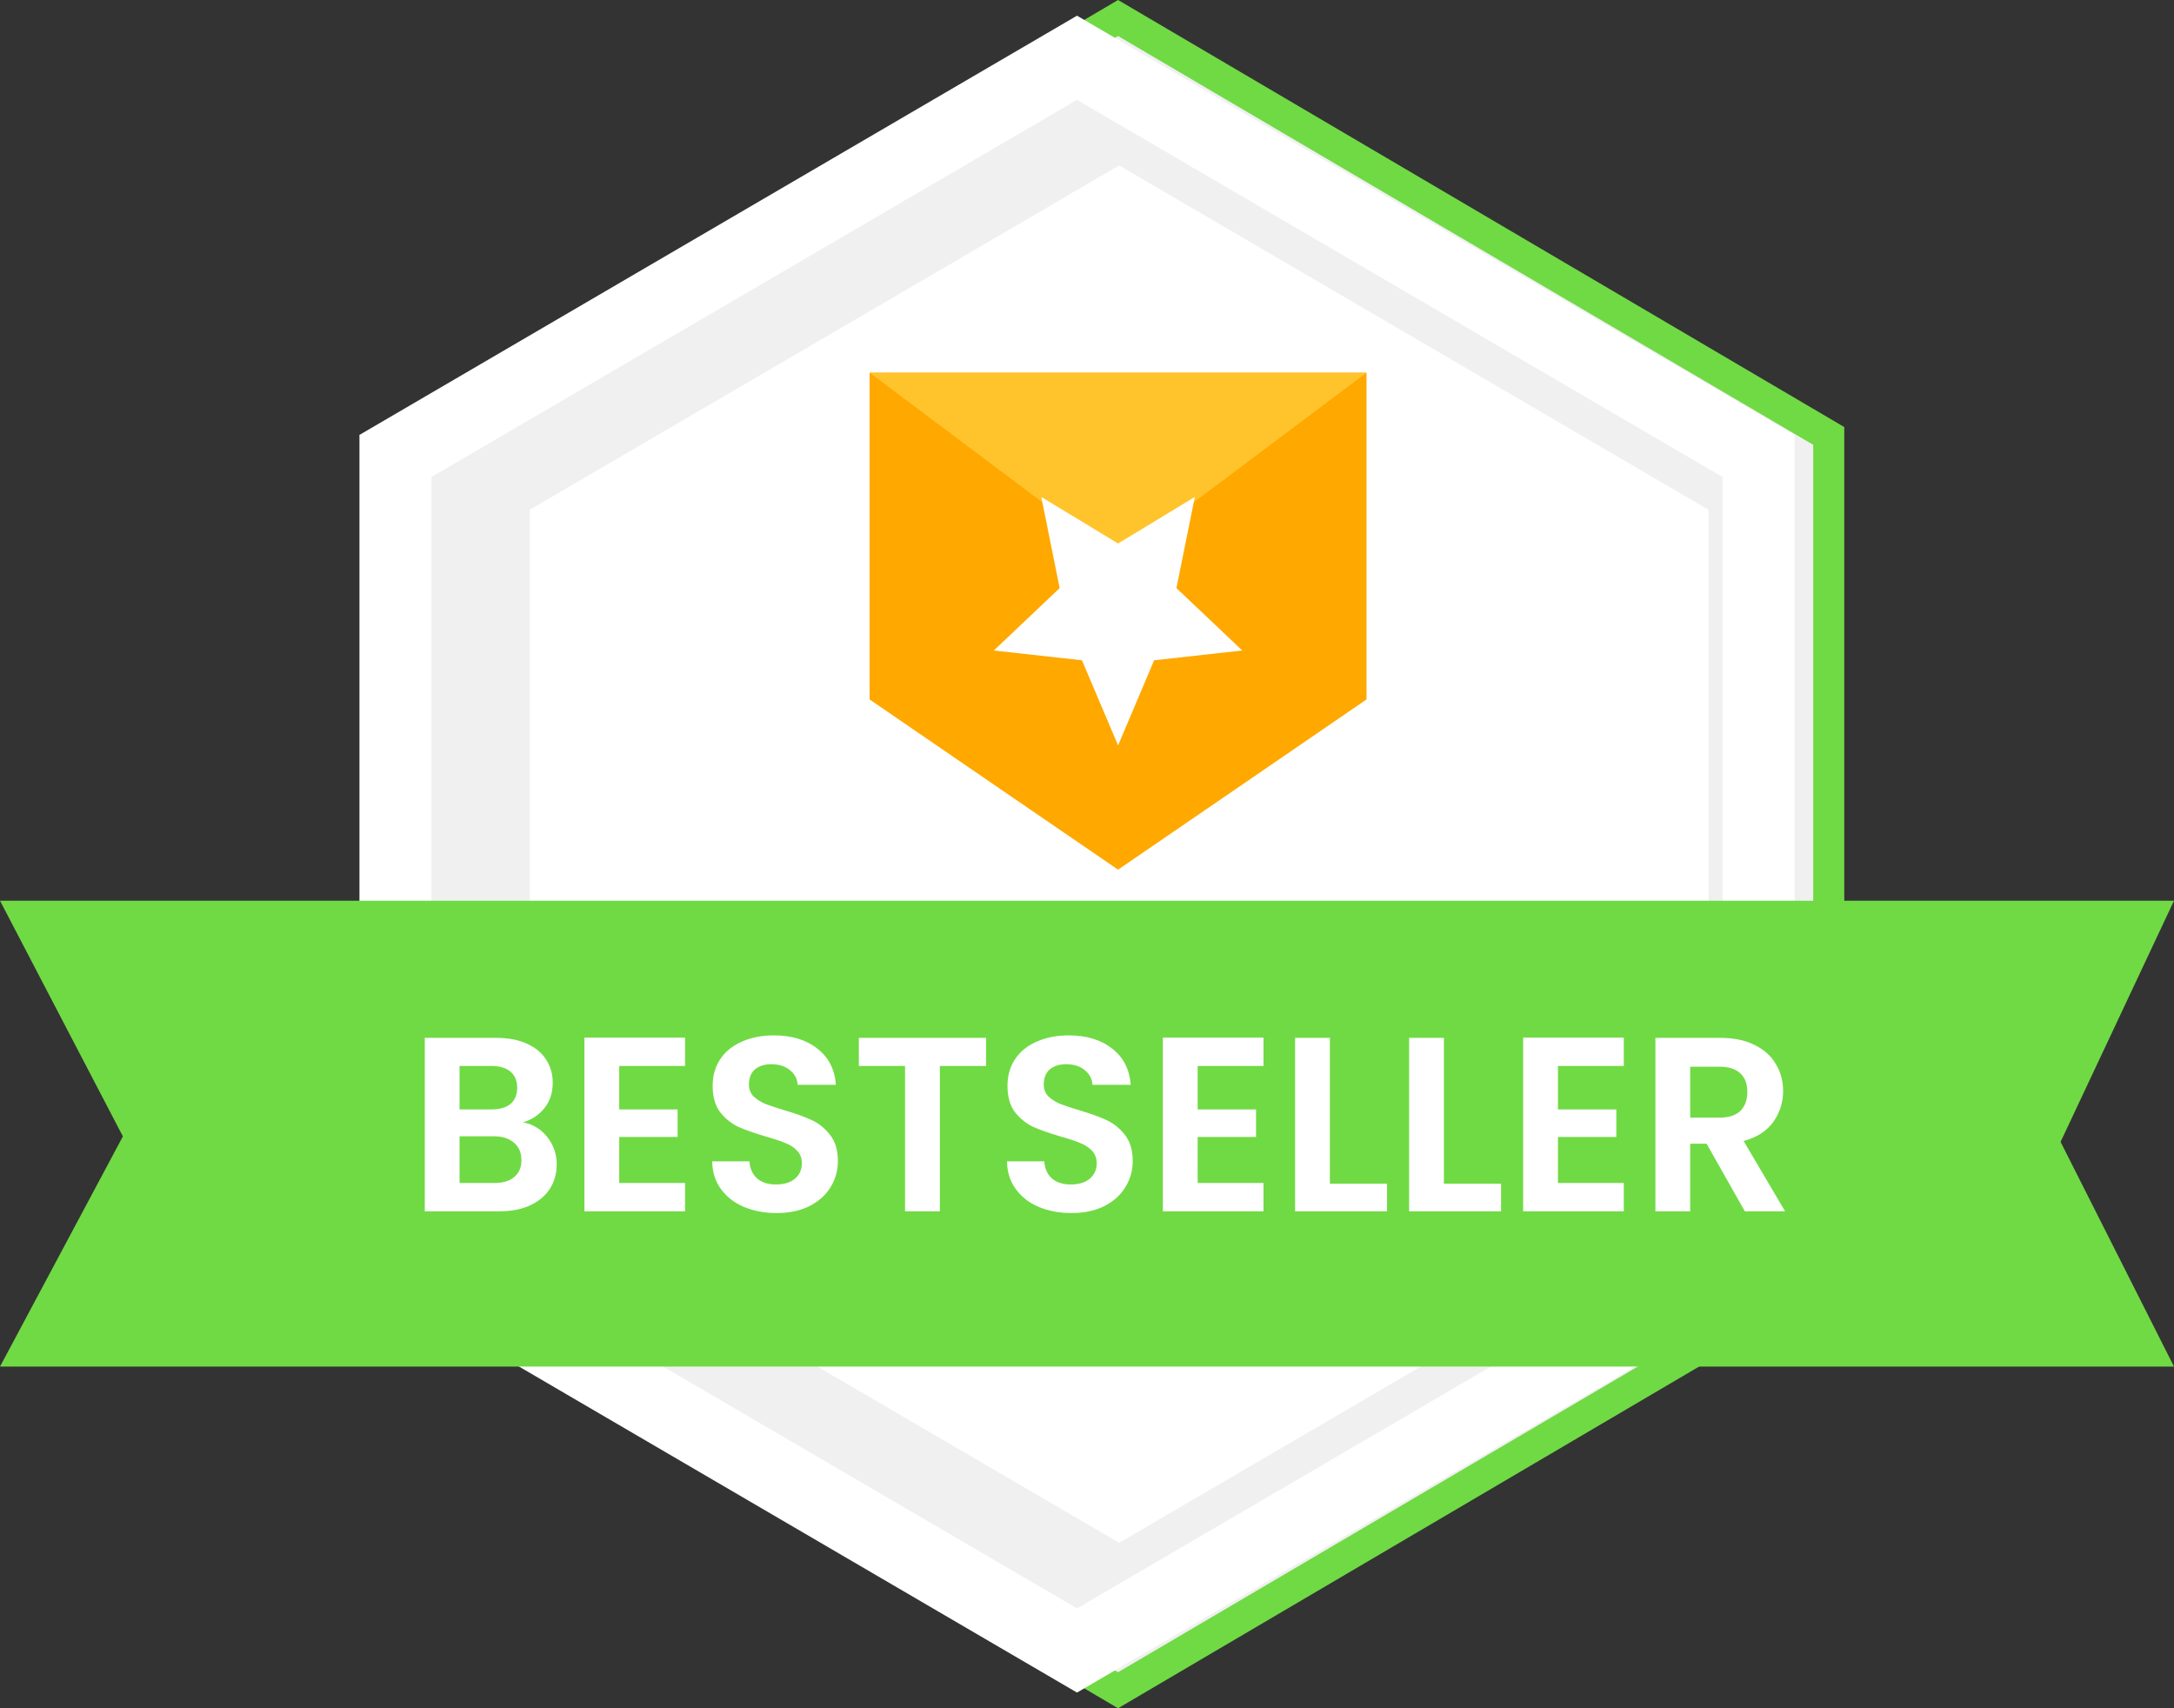 <svg width="70" height="55" viewBox="0 0 70 55" fill="none" xmlns="http://www.w3.org/2000/svg">
<rect x="0" y="0" width="70" height="55" fill="#333333" stroke="none"/>
<path d="M13.117 14.036L36 0.58L58.883 14.036V40.964L36 54.42L13.117 40.964V14.036Z" fill="#F0F0F0" stroke="#70DA44"/>
<path d="M36.035 5.327L55.012 16.413V38.587L36.035 49.673L17.057 38.587V16.413L36.035 5.327Z" fill="white"/>
<path fill-rule="evenodd" clip-rule="evenodd" d="M34.678 0.505L57.782 14.003V40.997L34.678 54.495L11.574 40.997V14.003L34.678 0.505ZM55.463 15.357L34.678 3.215L13.893 15.357V39.642L34.678 51.785L55.463 39.642V15.357Z" fill="white"/>
<path d="M0 29H70L66.348 36.765L70 44H0L3.957 36.588L0 29Z" fill="#70DA44"/>
<path d="M16.845 36.136C17.16 36.195 17.418 36.352 17.621 36.608C17.824 36.864 17.925 37.157 17.925 37.488C17.925 37.787 17.85 38.051 17.701 38.28C17.557 38.504 17.346 38.68 17.069 38.808C16.792 38.936 16.464 39 16.085 39H13.677V33.416H15.981C16.36 33.416 16.685 33.477 16.957 33.6C17.234 33.723 17.442 33.893 17.581 34.112C17.725 34.331 17.797 34.579 17.797 34.856C17.797 35.181 17.709 35.453 17.533 35.672C17.362 35.891 17.133 36.045 16.845 36.136ZM14.797 35.72H15.821C16.088 35.72 16.293 35.661 16.437 35.544C16.581 35.421 16.653 35.248 16.653 35.024C16.653 34.8 16.581 34.627 16.437 34.504C16.293 34.381 16.088 34.32 15.821 34.32H14.797V35.72ZM15.925 38.088C16.197 38.088 16.408 38.024 16.557 37.896C16.712 37.768 16.789 37.587 16.789 37.352C16.789 37.112 16.709 36.925 16.549 36.792C16.389 36.653 16.173 36.584 15.901 36.584H14.797V38.088H15.925ZM19.938 34.32V35.72H21.818V36.608H19.938V38.088H22.058V39H18.818V33.408H22.058V34.32H19.938ZM25.003 39.056C24.614 39.056 24.262 38.989 23.947 38.856C23.638 38.723 23.393 38.531 23.211 38.28C23.03 38.029 22.937 37.733 22.931 37.392H24.131C24.147 37.621 24.227 37.803 24.371 37.936C24.521 38.069 24.723 38.136 24.979 38.136C25.241 38.136 25.446 38.075 25.595 37.952C25.745 37.824 25.819 37.659 25.819 37.456C25.819 37.291 25.769 37.155 25.667 37.048C25.566 36.941 25.438 36.859 25.283 36.8C25.134 36.736 24.926 36.667 24.659 36.592C24.297 36.485 24.001 36.381 23.771 36.28C23.547 36.173 23.353 36.016 23.187 35.808C23.027 35.595 22.947 35.312 22.947 34.96C22.947 34.629 23.03 34.341 23.195 34.096C23.361 33.851 23.593 33.664 23.891 33.536C24.19 33.403 24.531 33.336 24.915 33.336C25.491 33.336 25.958 33.477 26.315 33.76C26.678 34.037 26.878 34.427 26.915 34.928H25.683C25.673 34.736 25.59 34.579 25.435 34.456C25.286 34.328 25.086 34.264 24.835 34.264C24.617 34.264 24.441 34.32 24.307 34.432C24.179 34.544 24.115 34.707 24.115 34.92C24.115 35.069 24.163 35.195 24.259 35.296C24.361 35.392 24.483 35.472 24.627 35.536C24.777 35.595 24.985 35.664 25.251 35.744C25.614 35.851 25.91 35.957 26.139 36.064C26.369 36.171 26.566 36.331 26.731 36.544C26.897 36.757 26.979 37.037 26.979 37.384C26.979 37.683 26.902 37.96 26.747 38.216C26.593 38.472 26.366 38.677 26.067 38.832C25.769 38.981 25.414 39.056 25.003 39.056ZM31.75 33.416V34.32H30.262V39H29.142V34.32H27.654V33.416H31.75ZM34.496 39.056C34.106 39.056 33.754 38.989 33.44 38.856C33.13 38.723 32.885 38.531 32.704 38.28C32.522 38.029 32.429 37.733 32.424 37.392H33.624C33.64 37.621 33.72 37.803 33.864 37.936C34.013 38.069 34.216 38.136 34.472 38.136C34.733 38.136 34.938 38.075 35.088 37.952C35.237 37.824 35.312 37.659 35.312 37.456C35.312 37.291 35.261 37.155 35.16 37.048C35.058 36.941 34.93 36.859 34.776 36.8C34.626 36.736 34.418 36.667 34.152 36.592C33.789 36.485 33.493 36.381 33.264 36.28C33.04 36.173 32.845 36.016 32.68 35.808C32.52 35.595 32.44 35.312 32.44 34.96C32.44 34.629 32.522 34.341 32.688 34.096C32.853 33.851 33.085 33.664 33.384 33.536C33.682 33.403 34.024 33.336 34.408 33.336C34.984 33.336 35.45 33.477 35.808 33.76C36.17 34.037 36.37 34.427 36.408 34.928H35.176C35.165 34.736 35.082 34.579 34.928 34.456C34.778 34.328 34.578 34.264 34.328 34.264C34.109 34.264 33.933 34.32 33.8 34.432C33.672 34.544 33.608 34.707 33.608 34.92C33.608 35.069 33.656 35.195 33.752 35.296C33.853 35.392 33.976 35.472 34.12 35.536C34.269 35.595 34.477 35.664 34.744 35.744C35.106 35.851 35.402 35.957 35.632 36.064C35.861 36.171 36.058 36.331 36.224 36.544C36.389 36.757 36.472 37.037 36.472 37.384C36.472 37.683 36.394 37.96 36.24 38.216C36.085 38.472 35.858 38.677 35.56 38.832C35.261 38.981 34.906 39.056 34.496 39.056ZM38.563 34.32V35.72H40.443V36.608H38.563V38.088H40.683V39H37.443V33.408H40.683V34.32H38.563ZM42.82 38.112H44.66V39H41.7V33.416H42.82V38.112ZM46.492 38.112H48.332V39H45.372V33.416H46.492V38.112ZM50.164 34.32V35.72H52.044V36.608H50.164V38.088H52.284V39H49.044V33.408H52.284V34.32H50.164ZM56.182 39L54.95 36.824H54.422V39H53.302V33.416H55.398C55.83 33.416 56.198 33.493 56.502 33.648C56.806 33.797 57.033 34.003 57.182 34.264C57.337 34.52 57.414 34.808 57.414 35.128C57.414 35.496 57.307 35.829 57.094 36.128C56.881 36.421 56.563 36.624 56.142 36.736L57.478 39H56.182ZM54.422 35.984H55.358C55.662 35.984 55.889 35.912 56.038 35.768C56.187 35.619 56.262 35.413 56.262 35.152C56.262 34.896 56.187 34.699 56.038 34.56C55.889 34.416 55.662 34.344 55.358 34.344H54.422V35.984Z" fill="white"/>
<path d="M28 12V22.52L32 25.261L36 28L40 25.261L44 22.52V12H28Z" fill="#FFA800"/>
<path d="M36 18L28 12H44L36 18Z" fill="#FFC32C"/>
<path d="M36 24L37.162 21.259L40 20.944L37.88 18.935L38.472 16L36 17.499L33.528 16L34.12 18.935L32 20.944L34.838 21.259L36 24Z" fill="white"/>
</svg>
